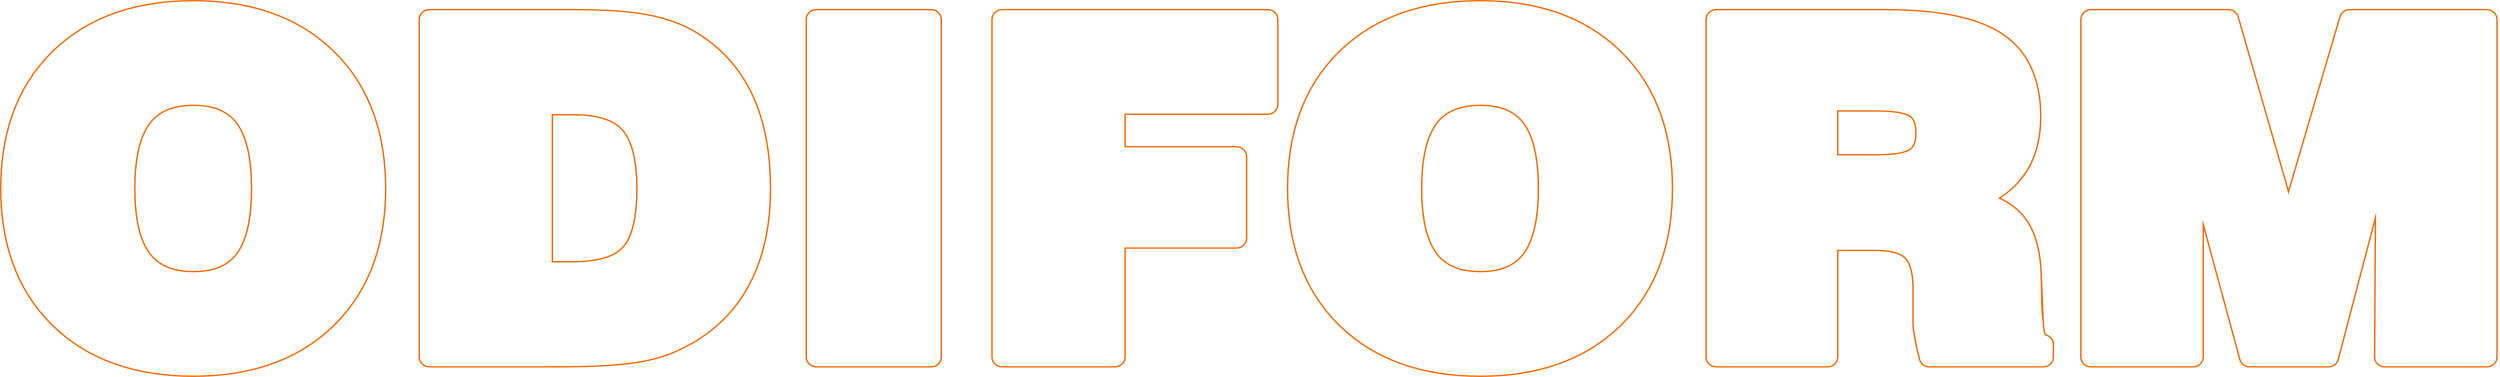<?xml version="1.0" encoding="UTF-8"?> <svg xmlns="http://www.w3.org/2000/svg" viewBox="0 0 112.508 16.979" fill="none"><path fill-rule="evenodd" clip-rule="evenodd" d="M0 8.482C0 7.325 0.156 6.197 0.527 5.149C0.897 4.099 1.484 3.129 2.345 2.289C3.202 1.453 4.193 0.881 5.27 0.518C6.346 0.155 7.507 0 8.705 0C9.898 0 11.055 0.154 12.128 0.517C13.201 0.881 14.19 1.453 15.046 2.289C15.907 3.13 16.492 4.1 16.862 5.149C17.232 6.198 17.388 7.326 17.388 8.482C17.388 9.637 17.232 10.764 16.862 11.812C16.491 12.861 15.906 13.83 15.047 14.67C14.192 15.506 13.205 16.079 12.131 16.444C11.059 16.808 9.901 16.964 8.705 16.964C7.448 16.964 6.231 16.793 5.111 16.389C4.095 16.023 3.159 15.466 2.345 14.671C1.485 13.831 0.899 12.861 0.527 11.813C0.156 10.765 0 9.638 0 8.482ZM0.588 5.169C0.22 6.21 0.065 7.332 0.065 8.482C0.065 9.631 0.22 10.752 0.589 11.793C0.957 12.833 1.538 13.794 2.391 14.627C3.198 15.415 4.126 15.968 5.133 16.331C6.245 16.732 7.455 16.901 8.705 16.901C9.894 16.901 11.045 16.747 12.11 16.385C13.174 16.023 14.154 15.455 15 14.627C15.852 13.794 16.433 12.832 16.8 11.792C17.168 10.751 17.323 9.631 17.323 8.482C17.323 7.332 17.169 6.211 16.801 5.169C16.434 4.128 15.853 3.166 15 2.333C14.152 1.504 13.171 0.937 12.107 0.576C11.041 0.216 9.891 0.062 8.705 0.062C7.514 0.062 6.36 0.216 5.291 0.576C4.223 0.937 3.24 1.504 2.391 2.333C1.537 3.166 0.956 4.128 0.588 5.169ZM18.835 16.068V0.875C18.835 0.745 18.89 0.626 18.979 0.54C19.069 0.455 19.192 0.401 19.327 0.401H25.461C26.029 0.401 26.639 0.404 27.248 0.432C27.858 0.459 28.465 0.511 29.026 0.61C29.4 0.676 29.771 0.764 30.132 0.882C30.493 0.999 30.843 1.147 31.173 1.332C31.764 1.664 32.28 2.065 32.721 2.532C33.169 3.005 33.54 3.545 33.837 4.148C34.166 4.818 34.384 5.536 34.519 6.27C34.654 7.003 34.707 7.752 34.707 8.485C34.707 9.274 34.638 10.068 34.468 10.839C34.297 11.611 34.025 12.359 33.62 13.055C33.251 13.689 32.795 14.236 32.261 14.699C31.714 15.174 31.082 15.563 30.377 15.869C30.053 16.009 29.71 16.119 29.361 16.204C29.012 16.289 28.656 16.35 28.305 16.393C27.098 16.541 25.764 16.541 24.548 16.541H19.327C19.192 16.541 19.068 16.488 18.979 16.402C18.89 16.316 18.835 16.198 18.835 16.068ZM18.9 0.875V16.068C18.9 16.181 18.948 16.284 19.025 16.358C19.102 16.432 19.209 16.479 19.327 16.479H24.548C25.763 16.479 27.095 16.479 28.297 16.331C28.645 16.288 28.998 16.228 29.345 16.144C29.691 16.059 30.03 15.951 30.351 15.812C31.05 15.508 31.675 15.124 32.218 14.653C32.747 14.194 33.198 13.653 33.563 13.025C33.965 12.335 34.235 11.592 34.404 10.826C34.574 10.06 34.643 9.27 34.643 8.485C34.643 7.755 34.59 7.009 34.455 6.28C34.321 5.552 34.105 4.839 33.778 4.175C33.484 3.578 33.116 3.042 32.673 2.574C32.236 2.112 31.726 1.714 31.14 1.386C30.815 1.203 30.468 1.057 30.111 0.94C29.754 0.824 29.385 0.736 29.015 0.671C28.457 0.573 27.852 0.521 27.246 0.494C26.639 0.467 26.029 0.464 25.461 0.464H19.327C19.209 0.464 19.102 0.51 19.025 0.584C18.948 0.659 18.9 0.761 18.9 0.875ZM36.25 16.068V0.875C36.25 0.744 36.305 0.626 36.395 0.54C36.484 0.455 36.607 0.401 36.742 0.401H41.902C42.038 0.401 42.161 0.455 42.25 0.54C42.339 0.626 42.394 0.745 42.394 0.875V16.068C42.394 16.198 42.339 16.316 42.25 16.402C42.161 16.488 42.038 16.541 41.902 16.541H36.742C36.607 16.541 36.484 16.488 36.395 16.402C36.305 16.317 36.25 16.198 36.25 16.068ZM36.315 0.875V16.068C36.315 16.181 36.363 16.284 36.44 16.358C36.518 16.432 36.624 16.479 36.742 16.479H41.902C42.02 16.479 42.127 16.432 42.204 16.358C42.281 16.284 42.329 16.181 42.329 16.068V0.875C42.329 0.761 42.281 0.659 42.204 0.584C42.127 0.51 42.02 0.464 41.902 0.464H36.742C36.624 0.464 36.518 0.51 36.44 0.584C36.363 0.659 36.315 0.762 36.315 0.875ZM50.667 5.173V6.572H55.643C55.778 6.572 55.901 6.625 55.99 6.711C56.079 6.796 56.135 6.915 56.135 7.045V10.722C56.135 10.852 56.079 10.97 55.99 11.056C55.901 11.142 55.778 11.195 55.643 11.195H50.667V16.068C50.667 16.198 50.611 16.316 50.522 16.402C50.433 16.488 50.31 16.541 50.175 16.541H45.102C44.967 16.541 44.844 16.488 44.755 16.402C44.666 16.317 44.61 16.198 44.61 16.068V0.875C44.61 0.744 44.666 0.626 44.755 0.54C44.844 0.455 44.967 0.401 45.102 0.401H57.048C57.184 0.401 57.307 0.455 57.396 0.54C57.485 0.626 57.54 0.745 57.54 0.875V4.699C57.54 4.829 57.485 4.948 57.396 5.034C57.307 5.119 57.184 5.173 57.048 5.173H50.667ZM50.602 6.603V5.11H57.048C57.166 5.11 57.273 5.064 57.35 4.99C57.427 4.915 57.475 4.813 57.475 4.699V0.875C57.475 0.761 57.427 0.659 57.35 0.584C57.273 0.51 57.166 0.464 57.048 0.464H45.102C44.985 0.464 44.878 0.51 44.8 0.584C44.723 0.659 44.675 0.762 44.675 0.875V16.068C44.675 16.181 44.723 16.284 44.8 16.358C44.878 16.432 44.985 16.479 45.102 16.479H50.175C50.292 16.479 50.399 16.432 50.477 16.358C50.554 16.284 50.602 16.181 50.602 16.068V11.133H55.643C55.76 11.133 55.867 11.086 55.945 11.012C56.022 10.938 56.07 10.835 56.07 10.722V7.045C56.07 6.932 56.022 6.829 55.945 6.755C55.867 6.68 55.76 6.634 55.643 6.634H50.602V6.603ZM57.912 8.482C57.912 7.325 58.067 6.198 58.438 5.149C58.809 4.099 59.396 3.129 60.257 2.289C61.113 1.453 62.105 0.881 63.182 0.518C64.258 0.155 65.419 0 66.616 0C67.81 0 68.967 0.154 70.039 0.517C71.113 0.881 72.102 1.453 72.958 2.289C73.818 3.13 74.404 4.1 74.774 5.149C75.144 6.198 75.299 7.326 75.299 8.482C75.299 9.637 75.143 10.764 74.773 11.812C74.403 12.861 73.817 13.83 72.958 14.67C72.104 15.506 71.116 16.079 70.043 16.444C68.971 16.808 67.812 16.964 66.616 16.964C65.36 16.964 64.143 16.793 63.022 16.389C62.006 16.023 61.07 15.466 60.256 14.671C59.397 13.831 58.81 12.861 58.439 11.813C58.068 10.765 57.912 9.638 57.912 8.482ZM58.5 5.169C58.131 6.21 57.976 7.332 57.976 8.482C57.976 9.631 58.132 10.752 58.5 11.793C58.868 12.833 59.45 13.795 60.302 14.627C61.11 15.415 62.038 15.968 63.045 16.331C64.157 16.732 65.367 16.901 66.616 16.901C67.805 16.901 68.956 16.747 70.021 16.385C71.086 16.023 72.065 15.455 72.912 14.627C73.764 13.794 74.344 12.832 74.712 11.792C75.08 10.751 75.234 9.631 75.234 8.482C75.234 7.332 75.08 6.211 74.713 5.169C74.346 4.128 73.765 3.166 72.912 2.333C72.063 1.504 71.083 0.937 70.018 0.576C68.953 0.216 67.803 0.062 66.616 0.062C65.426 0.062 64.271 0.216 63.203 0.576C62.135 0.937 61.152 1.504 60.303 2.333C59.449 3.166 58.867 4.128 58.5 5.169ZM90.049 8.911C90.262 9.014 90.464 9.137 90.649 9.281C90.836 9.427 91.006 9.596 91.155 9.79C91.432 10.153 91.611 10.58 91.723 11.025C91.835 11.469 91.882 11.931 91.894 12.365L91.981 14.463L91.986 14.496L91.989 14.534C91.991 14.595 92.001 14.738 92.023 14.864C92.035 14.935 92.051 15 92.072 15.042C92.178 15.068 92.269 15.126 92.335 15.204C92.403 15.285 92.443 15.389 92.443 15.501V16.068C92.443 16.198 92.388 16.316 92.299 16.402C92.21 16.488 92.087 16.541 91.951 16.541H86.831C86.717 16.541 86.612 16.505 86.528 16.442C86.444 16.379 86.382 16.289 86.354 16.183C86.312 16.019 86.271 15.854 86.234 15.69C86.197 15.525 86.163 15.359 86.134 15.192C86.114 15.077 86.095 14.958 86.081 14.838C86.067 14.718 86.058 14.597 86.058 14.48V12.962C86.058 12.763 86.046 12.505 85.996 12.258C85.947 12.015 85.861 11.783 85.712 11.634C85.568 11.49 85.339 11.407 85.098 11.359C84.854 11.312 84.596 11.301 84.397 11.301H82.737V16.068C82.737 16.198 82.682 16.316 82.593 16.402C82.504 16.488 82.381 16.541 82.245 16.541H77.238C77.103 16.541 76.98 16.488 76.891 16.402C76.802 16.317 76.747 16.198 76.747 16.068V0.875C76.747 0.744 76.802 0.626 76.891 0.54C76.98 0.455 77.103 0.401 77.238 0.401H84.792C85.625 0.401 86.608 0.44 87.559 0.598C88.513 0.755 89.435 1.032 90.143 1.508C90.794 1.945 91.227 2.514 91.496 3.157C91.765 3.799 91.872 4.515 91.872 5.249C91.872 5.699 91.826 6.149 91.716 6.583C91.605 7.016 91.429 7.433 91.171 7.817C91.016 8.045 90.839 8.252 90.642 8.439C90.46 8.613 90.26 8.77 90.049 8.911ZM90.608 9.33C90.413 9.177 90.198 9.049 89.972 8.944L89.921 8.921L89.967 8.89C90.192 8.743 90.404 8.579 90.597 8.395C90.79 8.211 90.965 8.008 91.117 7.783C91.371 7.406 91.544 6.995 91.653 6.568C91.762 6.14 91.807 5.694 91.807 5.249C91.807 4.522 91.702 3.814 91.436 3.18C91.171 2.548 90.746 1.989 90.106 1.559C89.407 1.089 88.494 0.815 87.549 0.659C86.602 0.503 85.622 0.464 84.793 0.464H77.238C77.121 0.464 77.014 0.51 76.937 0.584C76.86 0.659 76.812 0.762 76.812 0.875V16.068C76.812 16.181 76.86 16.284 76.937 16.358C77.014 16.432 77.121 16.479 77.238 16.479H82.245C82.363 16.479 82.47 16.432 82.547 16.358C82.624 16.284 82.672 16.181 82.672 16.068V11.238H84.397C84.599 11.238 84.861 11.249 85.111 11.298C85.364 11.348 85.604 11.436 85.759 11.591C85.918 11.75 86.009 11.993 86.06 12.247C86.111 12.498 86.123 12.76 86.123 12.962V14.48C86.123 14.595 86.131 14.713 86.145 14.831C86.159 14.95 86.178 15.068 86.198 15.182C86.227 15.347 86.261 15.512 86.298 15.677C86.334 15.841 86.375 16.005 86.417 16.168C86.441 16.26 86.495 16.338 86.568 16.393C86.64 16.447 86.732 16.479 86.831 16.479H91.952C92.069 16.479 92.176 16.432 92.253 16.358C92.331 16.284 92.378 16.181 92.378 16.068V15.501C92.378 15.403 92.344 15.314 92.285 15.243C92.225 15.172 92.141 15.12 92.043 15.1L92.029 15.097L92.022 15.084C91.994 15.037 91.974 14.959 91.959 14.875C91.937 14.745 91.927 14.598 91.924 14.536L91.922 14.503C91.831 13.931 91.855 12.983 91.829 12.368C91.817 11.936 91.771 11.479 91.66 11.04C91.55 10.602 91.374 10.183 91.102 9.827C90.957 9.637 90.791 9.472 90.608 9.33ZM102.989 8.504L103.034 8.357L105.274 0.746C105.304 0.643 105.367 0.556 105.45 0.496C105.532 0.436 105.635 0.401 105.747 0.401H111.914C112.049 0.401 112.172 0.455 112.261 0.54C112.35 0.626 112.406 0.745 112.406 0.875V16.068C112.406 16.198 112.35 16.316 112.261 16.402C112.172 16.488 112.049 16.541 111.914 16.541H107.324C107.257 16.541 107.194 16.529 107.135 16.506C107.077 16.483 107.023 16.448 106.976 16.401C106.928 16.355 106.892 16.304 106.868 16.248C106.844 16.191 106.832 16.13 106.833 16.065L106.868 10.056L105.261 16.184C105.233 16.29 105.171 16.379 105.087 16.442C105.003 16.505 104.898 16.541 104.784 16.541H101.245C101.132 16.541 101.027 16.505 100.944 16.443C100.86 16.381 100.798 16.293 100.769 16.187L99.186 10.35V16.068C99.186 16.198 99.13 16.316 99.041 16.402C98.953 16.488 98.829 16.541 98.694 16.541H94.104C93.969 16.541 93.846 16.488 93.757 16.402C93.668 16.317 93.613 16.198 93.613 16.068V0.875C93.613 0.744 93.668 0.626 93.757 0.54C93.846 0.455 93.969 0.401 94.104 0.401H100.282C100.394 0.401 100.498 0.436 100.581 0.497C100.664 0.558 100.727 0.645 100.756 0.748L102.941 8.331L102.989 8.504ZM103.056 8.504L102.985 8.759L102.919 8.491L102.879 8.347L100.694 0.765C100.668 0.675 100.614 0.599 100.542 0.547C100.47 0.494 100.38 0.464 100.282 0.464H94.104C93.987 0.464 93.88 0.51 93.803 0.584C93.726 0.659 93.678 0.762 93.678 0.875V16.068C93.678 16.181 93.726 16.284 93.803 16.358C93.88 16.432 93.987 16.479 94.104 16.479H98.694C98.812 16.479 98.918 16.432 98.996 16.358C99.073 16.284 99.121 16.181 99.121 16.068V9.864L100.832 16.172C100.857 16.263 100.911 16.34 100.983 16.394C101.056 16.448 101.147 16.479 101.245 16.479H104.784C104.884 16.479 104.975 16.447 105.047 16.393C105.12 16.339 105.174 16.261 105.198 16.168L106.936 9.544L106.897 16.065C106.897 16.122 106.907 16.176 106.928 16.224C106.948 16.272 106.98 16.317 107.021 16.358C107.063 16.398 107.11 16.428 107.16 16.448C107.21 16.468 107.265 16.479 107.324 16.479H111.914C112.031 16.479 112.138 16.432 112.216 16.358C112.293 16.284 112.341 16.181 112.341 16.068V0.875C112.341 0.761 112.293 0.659 112.216 0.584C112.138 0.51 112.031 0.464 111.914 0.464H105.747C105.65 0.464 105.56 0.494 105.489 0.546C105.417 0.598 105.363 0.673 105.336 0.763L103.096 8.373L103.056 8.504ZM6.1 8.485C6.1 8.936 6.125 9.472 6.219 9.99C6.314 10.505 6.479 11.003 6.759 11.38C6.989 11.69 7.284 11.893 7.616 12.019C7.949 12.145 8.322 12.193 8.708 12.193C9.092 12.193 9.461 12.145 9.791 12.021C10.12 11.896 10.411 11.694 10.639 11.385C10.915 11.01 11.077 10.509 11.17 9.991C11.264 9.471 11.287 8.933 11.287 8.485C11.287 8.037 11.264 7.498 11.17 6.976C11.077 6.456 10.915 5.954 10.639 5.579C10.411 5.269 10.12 5.067 9.791 4.943C9.461 4.818 9.092 4.771 8.708 4.771C8.322 4.771 7.949 4.819 7.616 4.945C7.284 5.07 6.989 5.273 6.759 5.584C6.478 5.961 6.314 6.46 6.219 6.978C6.124 7.497 6.1 8.034 6.1 8.485ZM6.156 10C6.06 9.478 6.035 8.939 6.035 8.485C6.035 8.032 6.06 7.491 6.156 6.967C6.252 6.441 6.419 5.933 6.706 5.548C6.945 5.227 7.249 5.017 7.592 4.887C7.934 4.758 8.315 4.709 8.708 4.709C9.099 4.709 9.476 4.757 9.815 4.885C10.155 5.014 10.456 5.222 10.691 5.543C10.974 5.927 11.14 6.438 11.234 6.966C11.328 7.492 11.352 8.035 11.352 8.485C11.352 8.936 11.328 9.477 11.234 10.002C11.14 10.528 10.974 11.037 10.691 11.421C10.456 11.741 10.155 11.95 9.815 12.079C9.476 12.207 9.099 12.255 8.708 12.255C8.315 12.255 7.934 12.206 7.592 12.077C7.249 11.947 6.945 11.737 6.706 11.416C6.42 11.031 6.252 10.524 6.156 10ZM24.891 11.749H25.761C26.122 11.749 26.561 11.726 26.974 11.633C27.384 11.54 27.767 11.378 28.017 11.099C28.286 10.799 28.439 10.336 28.525 9.854C28.611 9.369 28.629 8.865 28.629 8.485C28.629 8.092 28.608 7.596 28.517 7.121C28.427 6.648 28.269 6.194 27.995 5.881C27.744 5.594 27.386 5.423 27 5.323C26.611 5.222 26.193 5.194 25.823 5.194H24.891V11.749ZM25.761 11.811H24.827V5.131H25.823C26.197 5.131 26.622 5.16 27.017 5.262C27.414 5.365 27.783 5.543 28.044 5.841C28.327 6.164 28.489 6.627 28.581 7.11C28.673 7.59 28.694 8.089 28.694 8.485C28.694 8.867 28.676 9.375 28.589 9.865C28.501 10.356 28.344 10.83 28.066 11.14C27.805 11.43 27.41 11.598 26.989 11.694C26.57 11.788 26.125 11.811 25.761 11.811ZM64.012 8.485C64.012 8.936 64.036 9.472 64.131 9.99C64.226 10.505 64.39 11.003 64.67 11.38C64.901 11.69 65.195 11.893 65.527 12.019C65.861 12.145 66.234 12.193 66.62 12.193C67.003 12.193 67.373 12.145 67.703 12.021C68.032 11.896 68.322 11.694 68.55 11.385C68.827 11.01 68.989 10.509 69.082 9.991C69.175 9.471 69.199 8.933 69.199 8.485C69.199 8.037 69.175 7.498 69.082 6.976C68.989 6.457 68.827 5.954 68.55 5.579C68.322 5.269 68.032 5.067 67.703 4.943C67.373 4.818 67.003 4.771 66.62 4.771C66.234 4.771 65.861 4.819 65.527 4.945C65.195 5.07 64.901 5.274 64.67 5.584C64.39 5.961 64.225 6.46 64.131 6.978C64.036 7.497 64.012 8.034 64.012 8.485ZM64.067 10C63.972 9.478 63.947 8.939 63.947 8.485C63.947 8.032 63.972 7.491 64.067 6.967C64.163 6.441 64.331 5.933 64.618 5.548C64.856 5.227 65.161 5.017 65.504 4.887C65.846 4.758 66.227 4.709 66.62 4.709C67.011 4.709 67.388 4.757 67.727 4.885C68.067 5.014 68.367 5.223 68.603 5.543C68.886 5.927 69.051 6.438 69.146 6.966C69.24 7.492 69.264 8.035 69.264 8.485C69.264 8.936 69.24 9.477 69.146 10.002C69.051 10.528 68.886 11.037 68.603 11.421C68.367 11.741 68.067 11.95 67.727 12.079C67.388 12.207 67.011 12.255 66.62 12.255C66.227 12.255 65.846 12.206 65.504 12.077C65.161 11.947 64.856 11.737 64.618 11.416C64.331 11.031 64.163 10.524 64.067 10ZM82.737 6.931H84.548C84.728 6.931 85.002 6.925 85.267 6.893C85.53 6.861 85.786 6.803 85.936 6.701C86.044 6.628 86.107 6.511 86.143 6.383C86.18 6.253 86.189 6.11 86.189 5.988C86.189 5.866 86.181 5.718 86.144 5.583C86.108 5.45 86.045 5.329 85.936 5.255C85.785 5.151 85.498 5.094 85.204 5.062C84.907 5.03 84.603 5.025 84.419 5.025H82.737V6.931ZM84.548 6.993H82.672V4.962H84.419C84.604 4.962 84.91 4.968 85.211 5C85.514 5.033 85.811 5.093 85.973 5.204C86.096 5.288 86.167 5.422 86.206 5.567C86.245 5.709 86.254 5.862 86.254 5.988C86.254 6.114 86.245 6.262 86.206 6.4C86.166 6.54 86.095 6.669 85.973 6.752C85.814 6.861 85.547 6.921 85.275 6.954C85.005 6.987 84.729 6.993 84.548 6.993Z" fill="#F36803"></path></svg> 